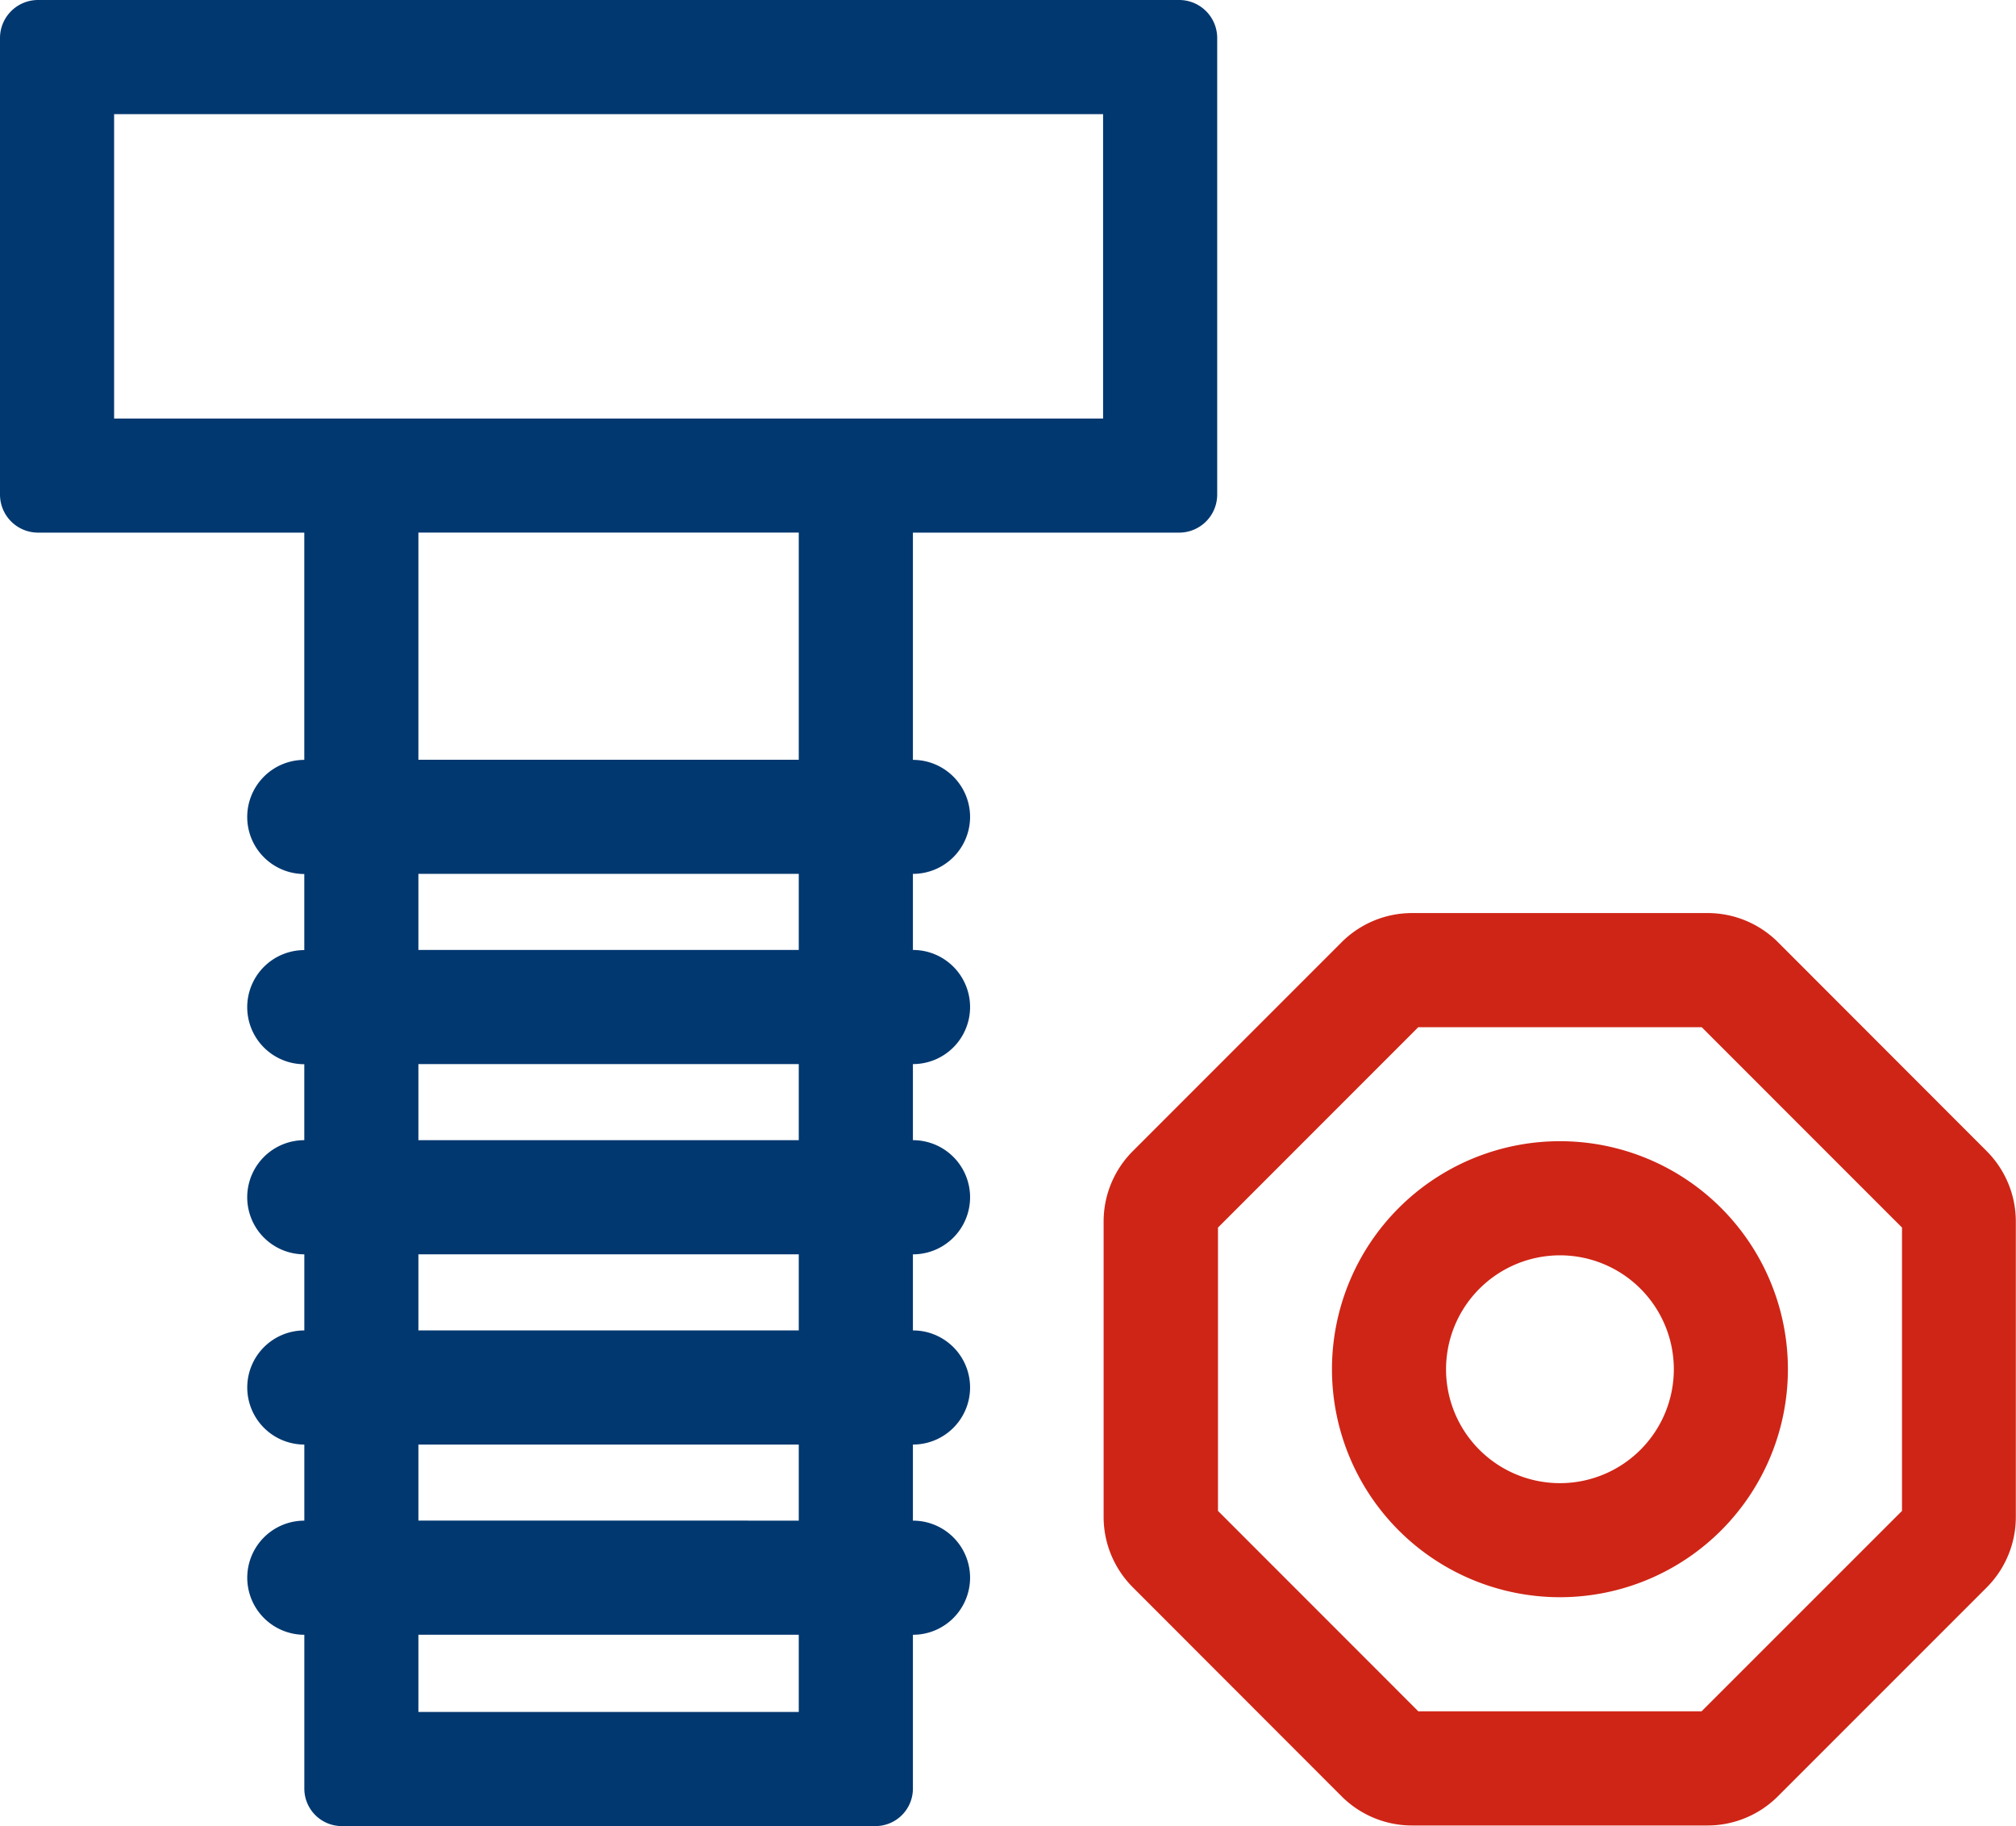 <svg xmlns="http://www.w3.org/2000/svg" xmlns:xlink="http://www.w3.org/1999/xlink" width="57.05" height="51.668" viewBox="0 0 57.05 51.668"><defs><clipPath id="a"><path d="M0,10.246H57.05V-41.422H0Z" transform="translate(0 41.422)" fill="none"/></clipPath></defs><g transform="translate(0)"><g transform="translate(0 0)" clip-path="url(#a)"><g transform="translate(0 0)"><path d="M6.617,0H-25.676a1.076,1.076,0,0,0-1.076,1.076V13.994a1.077,1.077,0,0,0,1.076,1.076h7.535V21.5h0a1.616,1.616,0,0,0-1.615,1.615,1.615,1.615,0,0,0,1.615,1.614h0v2.153h0a1.616,1.616,0,0,0-1.615,1.615,1.615,1.615,0,0,0,1.615,1.614h0V32.26h0a1.616,1.616,0,0,0-1.615,1.615A1.615,1.615,0,0,0-18.14,35.49h0v2.153h0a1.615,1.615,0,0,0-1.615,1.614,1.616,1.616,0,0,0,1.615,1.615h0v2.153h0a1.615,1.615,0,0,0-1.615,1.614,1.616,1.616,0,0,0,1.615,1.615h0v4.352a1.061,1.061,0,0,0,1.061,1.061h15.1A1.061,1.061,0,0,0-.918,50.606V46.254h0A1.616,1.616,0,0,0,.7,44.639,1.615,1.615,0,0,0-.918,43.025h0V40.872h0A1.616,1.616,0,0,0,.7,39.257,1.615,1.615,0,0,0-.918,37.643h0V35.49h0A1.615,1.615,0,0,0,.7,33.876,1.616,1.616,0,0,0-.918,32.26h0V30.107h0A1.615,1.615,0,0,0,.7,28.493,1.616,1.616,0,0,0-.918,26.878h0V24.725h0A1.615,1.615,0,0,0,.7,23.111,1.616,1.616,0,0,0-.918,21.5h0V15.07H6.617a1.077,1.077,0,0,0,1.076-1.076V1.076A1.076,1.076,0,0,0,6.617,0M-4.148,48.438H-14.912V46.253H-4.148Zm0-5.414H-14.912V40.872H-4.148Zm0-5.382H-14.912V35.49H-4.148Zm0-5.382H-14.912V30.107H-4.148Zm0-5.382H-14.912V24.725H-4.148Zm0-5.382H-14.912V15.069H-4.148Zm8.612-9.654H-23.523V3.229H4.464Z" transform="translate(26.752)" fill="#013870"/></g><g transform="translate(37.692 32.289)"><path d="M1.279.64A3.223,3.223,0,1,1-1.943,3.862,3.226,3.226,0,0,1,1.279.64m0-3.229A6.451,6.451,0,1,0,7.731,3.862,6.451,6.451,0,0,0,1.279-2.589" transform="translate(5.172 2.589)" fill="#cf2516"/></g><g transform="translate(31.236 25.834)"><path d="M1.789.616h0Zm7.9.121,5.668,5.669v8.017L9.686,20.093H1.668L-4,14.423V6.407L1.668.737Zm.171-3.229H1.5A2.82,2.82,0,0,0-.5-1.668l-5.91,5.911a2.816,2.816,0,0,0-.826,1.992v8.358a2.816,2.816,0,0,0,.826,1.992L-.5,22.5a2.82,2.82,0,0,0,1.992.824h8.36a2.817,2.817,0,0,0,1.991-.824l5.911-5.911a2.82,2.82,0,0,0,.824-1.992V6.236a2.82,2.82,0,0,0-.824-1.992L11.847-1.668a2.817,2.817,0,0,0-1.991-.824" transform="translate(7.231 2.492)" fill="#cf2516"/></g></g></g></svg>